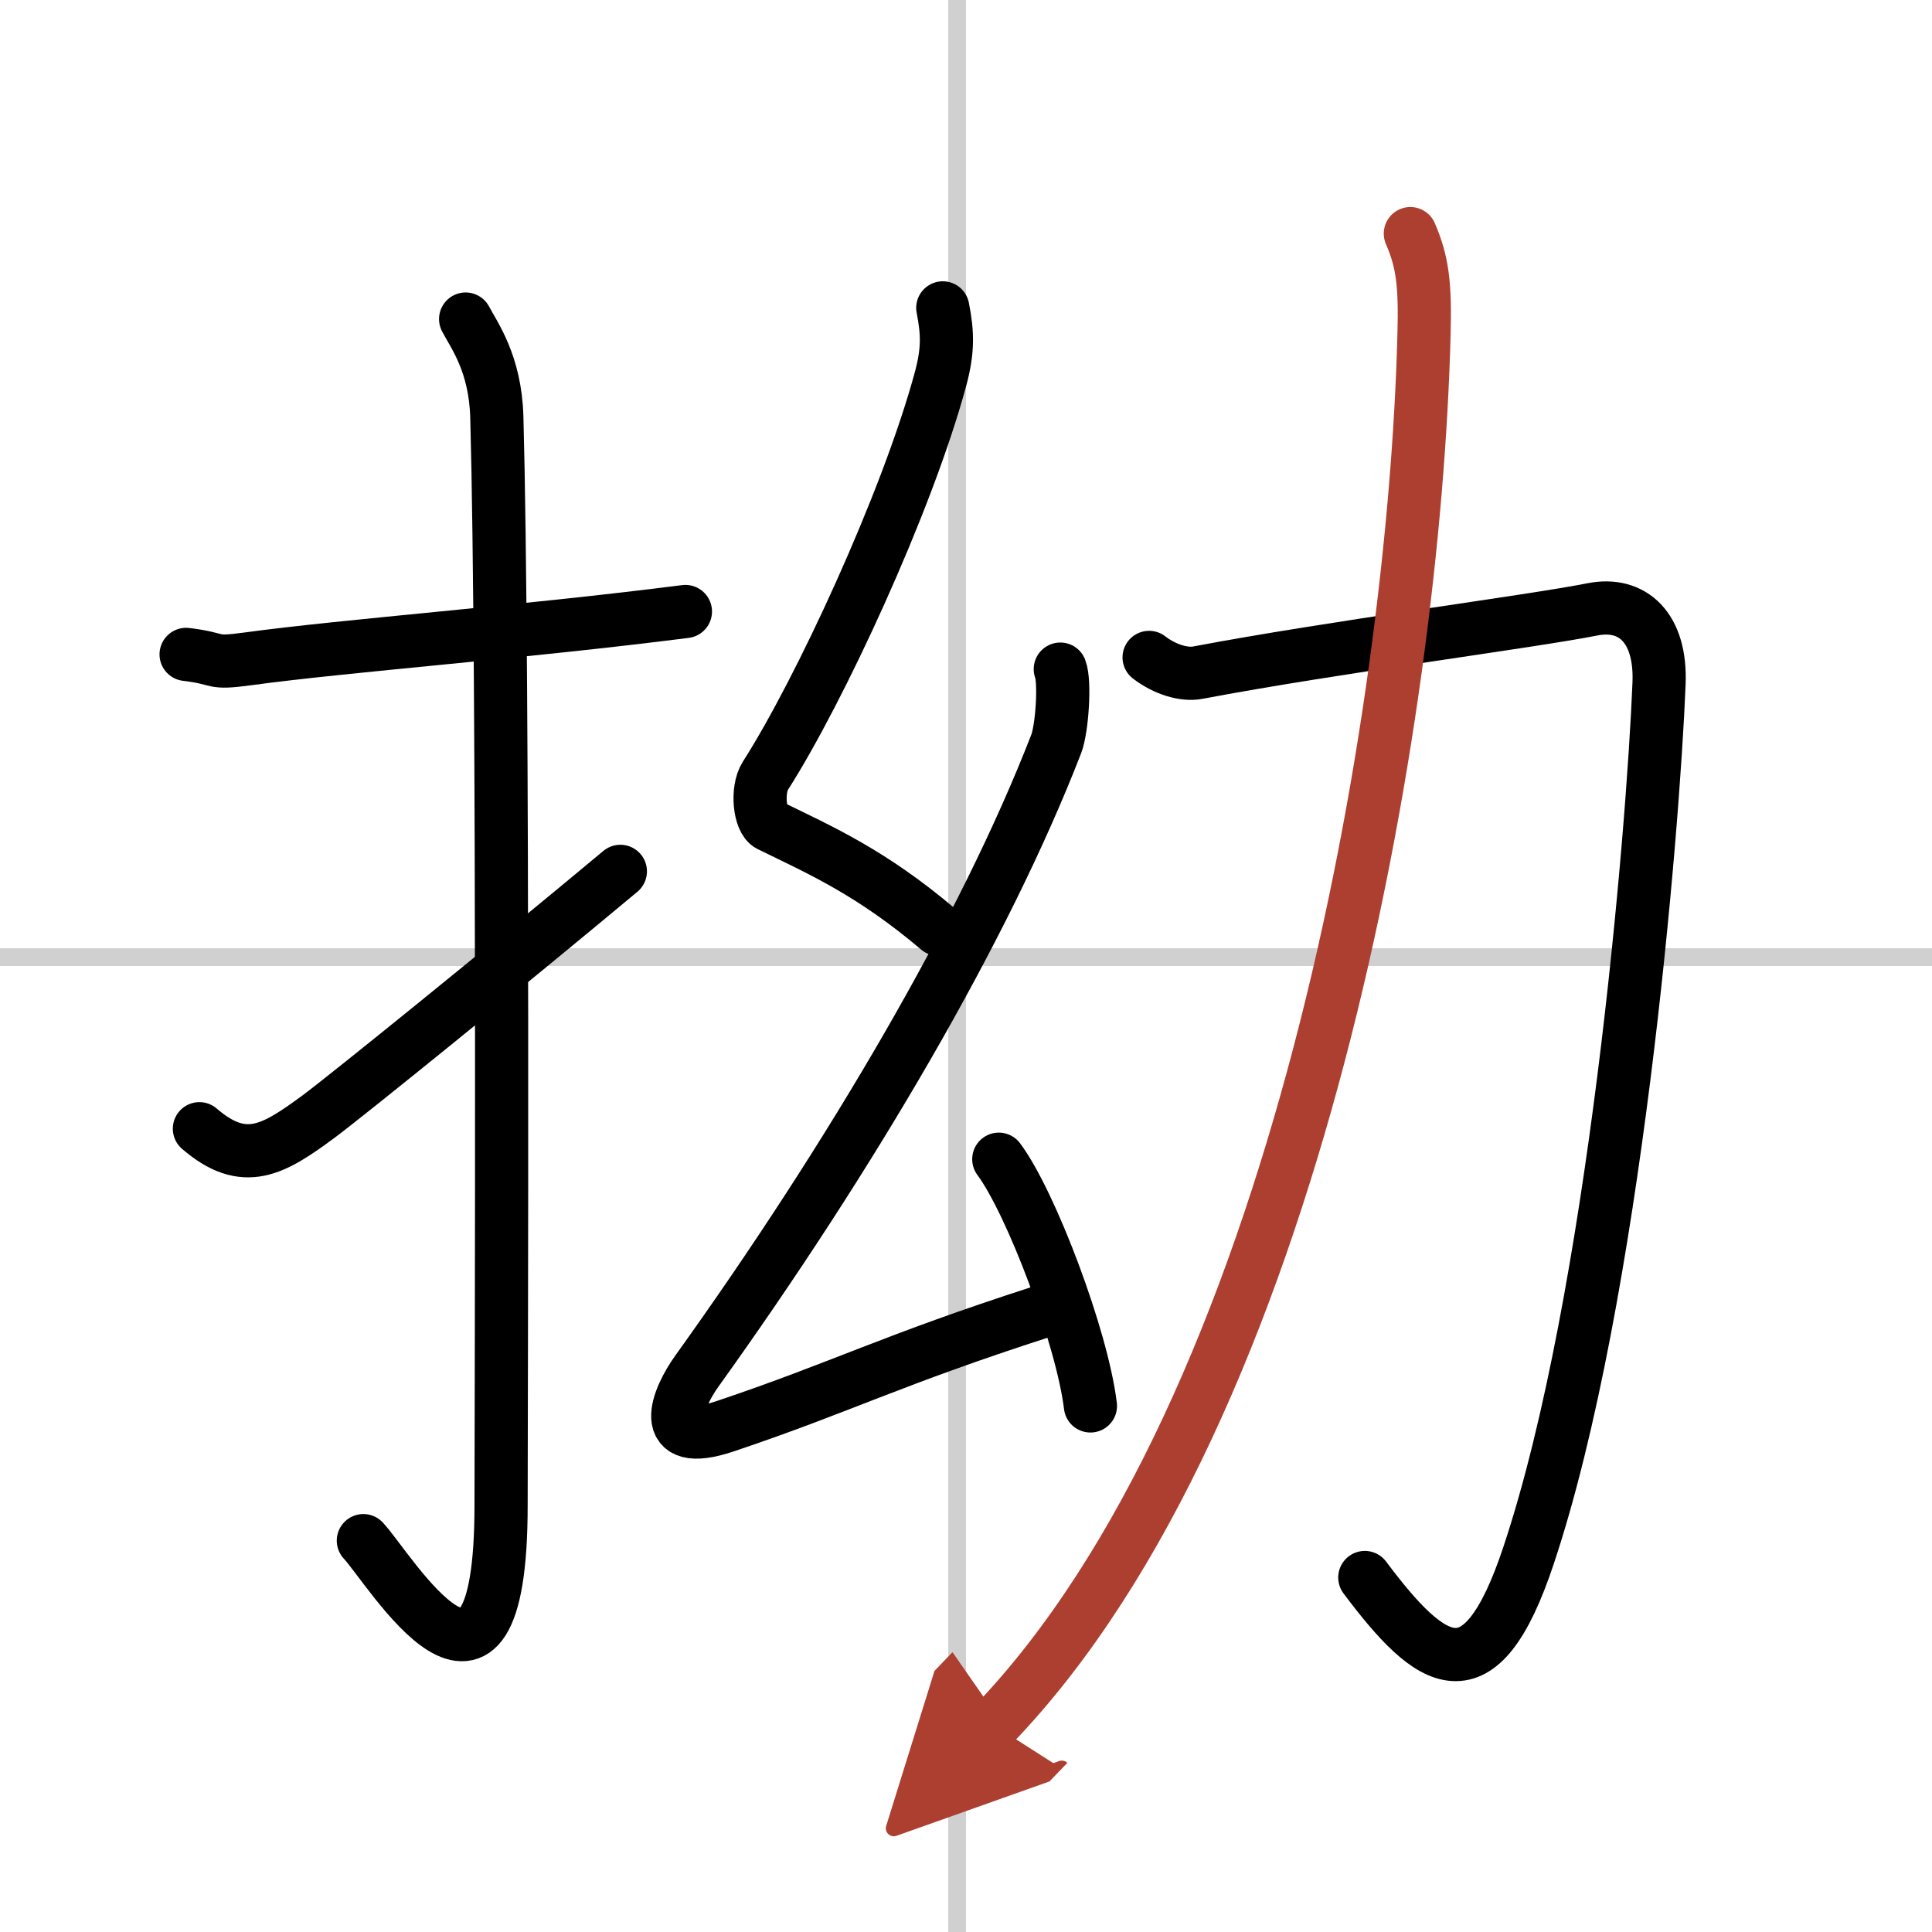 <svg width="400" height="400" viewBox="0 0 109 109" xmlns="http://www.w3.org/2000/svg"><defs><marker id="a" markerWidth="4" orient="auto" refX="1" refY="5" viewBox="0 0 10 10"><polyline points="0 0 10 5 0 10 1 5" fill="#ad3f31" stroke="#ad3f31"/></marker></defs><g fill="none" stroke="#000" stroke-linecap="round" stroke-linejoin="round" stroke-width="3"><rect width="100%" height="100%" fill="#fff" stroke="#fff"/><line x1="54" x2="54" y2="109" stroke="#d0d0d0" stroke-width="1"/><line x2="109" y1="54" y2="54" stroke="#d0d0d0" stroke-width="1"/><path d="m10.5 36.92c2.08 0.25 1.27 0.55 3.5 0.25 5.5-0.75 15.5-1.5 24.67-2.67"/><path d="m26.27 18c0.48 0.92 1.67 2.49 1.76 5.52 0.4 14.55 0.24 56.44 0.24 61.4 0 14.25-6.32 3.53-7.77 2"/><path d="m11.25 63.68c2.54 2.19 4.18 1.19 6.73-0.69 1.5-1.11 10.66-8.52 17.02-13.83"/><path d="m53.19 17.37c0.28 1.43 0.31 2.41-0.14 4.06-1.89 6.95-6.83 17.59-9.87 22.34-0.51 0.81-0.32 2.52 0.23 2.79 2.93 1.43 5.77 2.68 9.53 5.87"/><path d="M59.82,37.75c0.28,0.72,0.1,3.38-0.23,4.22C55.56,52.38,48,65.25,39.32,77.35c-1.06,1.47-2.37,4.46,1.64,3.1c6.54-2.2,9.29-3.7,17.82-6.45"/><path d="m56.35 65.4c1.83 2.46 4.71 10.1 5.17 13.92"/><path d="M64.83,37.09c0.88,0.68,1.97,1.01,2.75,0.86c7.66-1.45,18.79-2.88,22.26-3.57c2.26-0.45,3.89,1.03,3.76,4.18c-0.33,8.32-2.51,34.64-7.36,49.19C83.5,96,80.75,94,77,89"/><path d="m79.57 13.18c0.68 1.57 0.85 2.84 0.77 5.7-0.55 21.53-7.12 60.56-24.3 78.43" marker-end="url(#a)" stroke="#ad3f31"/></g></svg>
